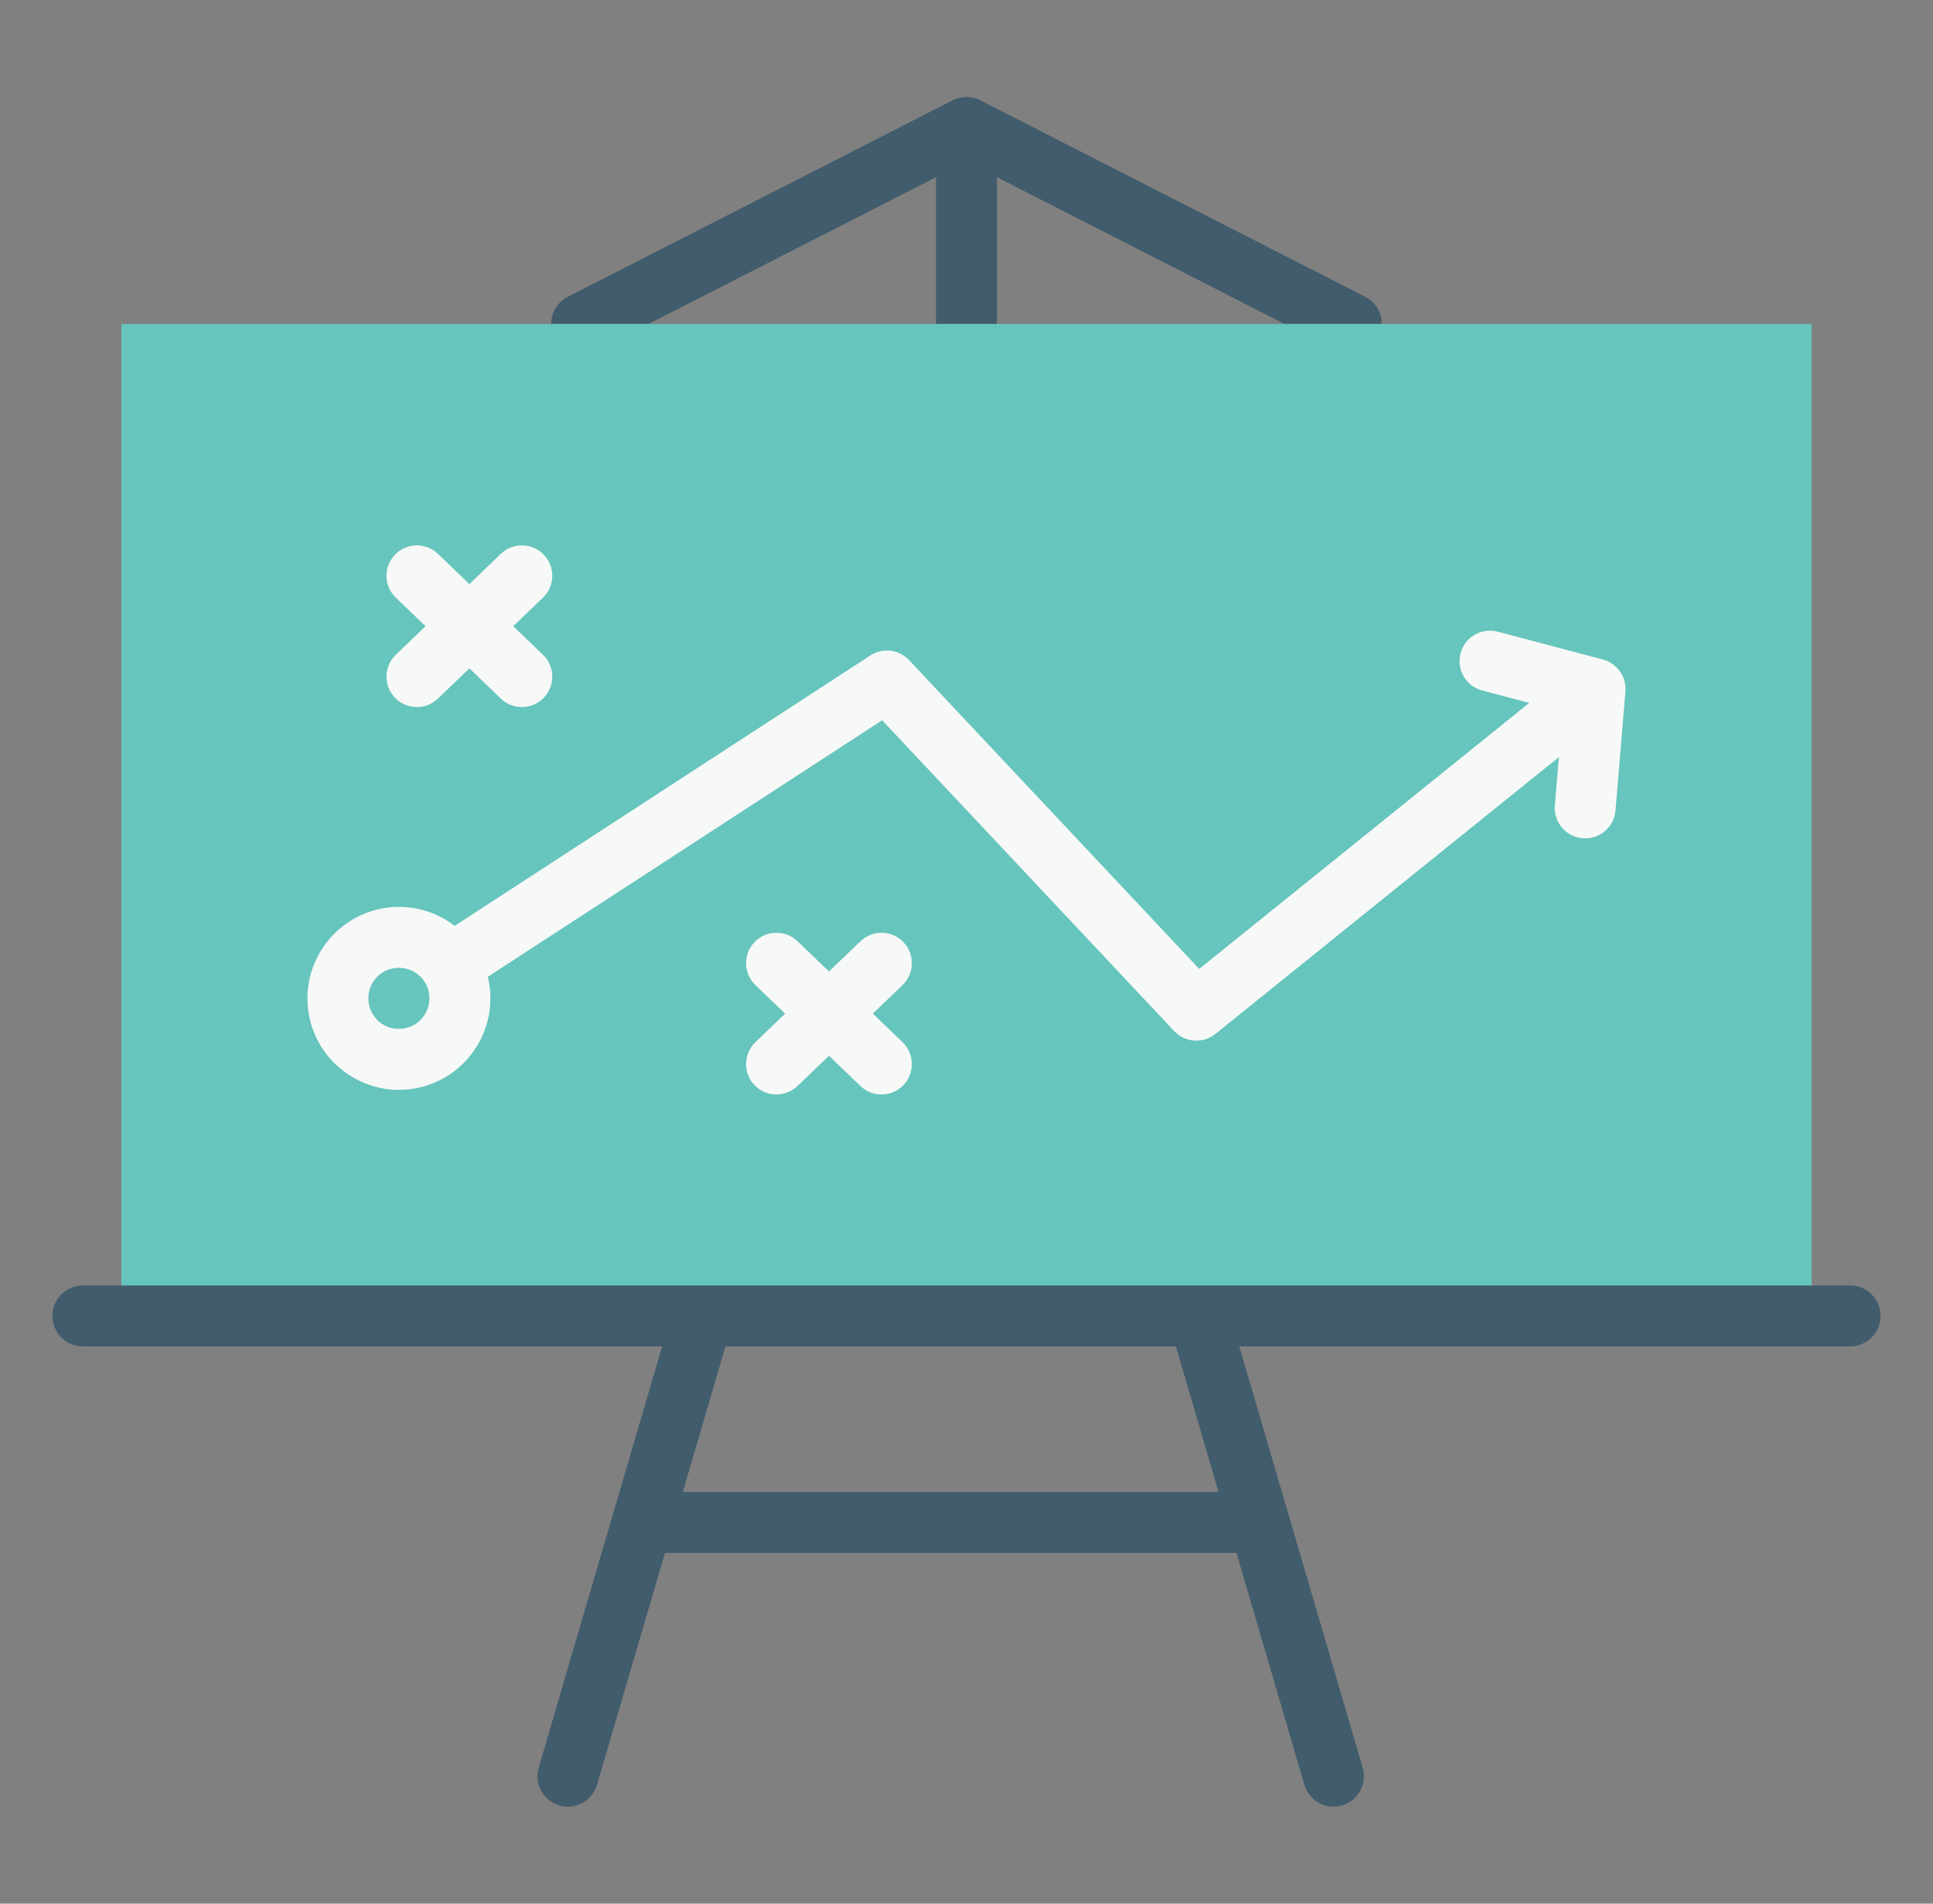 <?xml version="1.0" encoding="UTF-8"?> <svg xmlns="http://www.w3.org/2000/svg" width="65" height="64" viewBox="0 0 65 64" fill="none"><rect x="0" y="0" width="65" height="64" fill="#808080" stroke="none"/><path fill-rule="evenodd" clip-rule="evenodd" d="M20.024 11.802C19.52 12.058 18.903 11.857 18.647 11.354C18.39 10.85 18.591 10.233 19.095 9.977L32.035 3.372C32.339 3.218 32.682 3.229 32.964 3.372L45.904 9.977C46.408 10.233 46.609 10.849 46.352 11.354C46.097 11.857 45.48 12.058 44.976 11.802L33.524 5.957V10.889C33.524 11.455 33.066 11.914 32.5 11.914C31.934 11.914 31.475 11.455 31.475 10.889V5.957L20.024 11.802Z" fill="#415C6C"></path><path fill-rule="evenodd" clip-rule="evenodd" d="M4.082 10.889H60.918V44.242H4.082V10.889Z" fill="#66C5BC"></path><path fill-rule="evenodd" clip-rule="evenodd" d="M15.69 33.303C15.217 33.61 14.585 33.476 14.277 33.003C13.97 32.53 14.104 31.897 14.577 31.59L29.267 22.036C29.688 21.762 30.236 21.838 30.568 22.192L30.568 22.192L40.326 32.575L52.571 22.706C53.011 22.352 53.654 22.422 54.008 22.861C54.362 23.301 54.292 23.945 53.852 24.299L40.885 34.749C40.473 35.094 39.858 35.062 39.485 34.666L29.664 24.215L15.69 33.303Z" fill="#F7F8F8"></path><path fill-rule="evenodd" clip-rule="evenodd" d="M49.842 23.214C49.296 23.07 48.97 22.511 49.113 21.965C49.257 21.419 49.816 21.093 50.362 21.237L53.897 22.171C54.384 22.299 54.696 22.758 54.656 23.244H54.658L54.324 27.246C54.278 27.809 53.783 28.229 53.22 28.182C52.656 28.136 52.237 27.641 52.283 27.078L52.546 23.928L49.842 23.214Z" fill="#F7F8F8"></path><path fill-rule="evenodd" clip-rule="evenodd" d="M18.258 22.013C18.665 22.405 18.677 23.052 18.286 23.458C17.895 23.865 17.248 23.878 16.841 23.486L15.784 22.47L14.726 23.486C14.32 23.878 13.673 23.865 13.282 23.458C12.89 23.052 12.903 22.405 13.309 22.013L14.309 21.053L13.309 20.093C12.903 19.703 12.89 19.055 13.282 18.649C13.673 18.242 14.32 18.23 14.726 18.62L15.784 19.637L16.841 18.62C17.248 18.23 17.895 18.242 18.286 18.649C18.677 19.055 18.665 19.703 18.258 20.093L17.258 21.053L18.258 22.013Z" fill="#F7F8F8"></path><path fill-rule="evenodd" clip-rule="evenodd" d="M30.35 35.038C30.756 35.429 30.769 36.076 30.378 36.483C29.987 36.889 29.34 36.902 28.933 36.51L27.876 35.495L26.818 36.51C26.412 36.902 25.765 36.889 25.373 36.483C24.982 36.076 24.995 35.429 25.401 35.038L26.401 34.078L25.401 33.118C24.995 32.726 24.982 32.08 25.373 31.673C25.765 31.266 26.412 31.254 26.818 31.645L27.876 32.66L28.933 31.645C29.34 31.253 29.987 31.266 30.378 31.673C30.769 32.08 30.756 32.726 30.35 33.118L29.35 34.078L30.35 35.038Z" fill="#F7F8F8"></path><path fill-rule="evenodd" clip-rule="evenodd" d="M14.14 32.839C13.954 32.653 13.698 32.538 13.414 32.538C13.128 32.538 12.871 32.651 12.688 32.835L12.684 32.839C12.501 33.022 12.387 33.279 12.387 33.565C12.387 33.848 12.502 34.105 12.688 34.291L12.686 34.293L12.688 34.295C12.871 34.478 13.128 34.591 13.414 34.591C13.698 34.591 13.954 34.477 14.14 34.291C14.325 34.105 14.44 33.848 14.44 33.565C14.44 33.298 14.342 33.057 14.18 32.877C14.166 32.864 14.153 32.851 14.14 32.839ZM13.414 30.489C14.263 30.489 15.032 30.834 15.589 31.39C15.612 31.413 15.633 31.437 15.654 31.462C16.172 32.014 16.49 32.754 16.49 33.565C16.49 34.414 16.145 35.183 15.589 35.74C15.033 36.296 14.263 36.641 13.414 36.641C12.569 36.641 11.8 36.295 11.241 35.738L11.239 35.74C10.683 35.183 10.338 34.414 10.338 33.565C10.338 32.72 10.683 31.952 11.239 31.394L11.241 31.392L11.243 31.39L11.246 31.387C11.804 30.832 12.571 30.489 13.414 30.489Z" fill="#F7F8F8"></path><path fill-rule="evenodd" clip-rule="evenodd" d="M39.542 45.266H24.395L22.96 50.16H40.976L39.542 45.266ZM2.787 45.266C2.221 45.266 1.762 44.807 1.762 44.241C1.762 43.675 2.221 43.217 2.787 43.217H62.213C62.779 43.217 63.237 43.675 63.237 44.241C63.237 44.807 62.779 45.266 62.213 45.266H41.672L45.823 59.429C45.982 59.97 45.672 60.538 45.131 60.697C44.589 60.856 44.021 60.546 43.862 60.005L41.577 52.209H22.36L20.075 60.005C19.916 60.546 19.347 60.856 18.806 60.697C18.265 60.538 17.954 59.97 18.114 59.429L20.593 50.969C20.604 50.919 20.618 50.871 20.636 50.825L22.265 45.266H2.787Z" fill="#415C6C"></path></svg> 